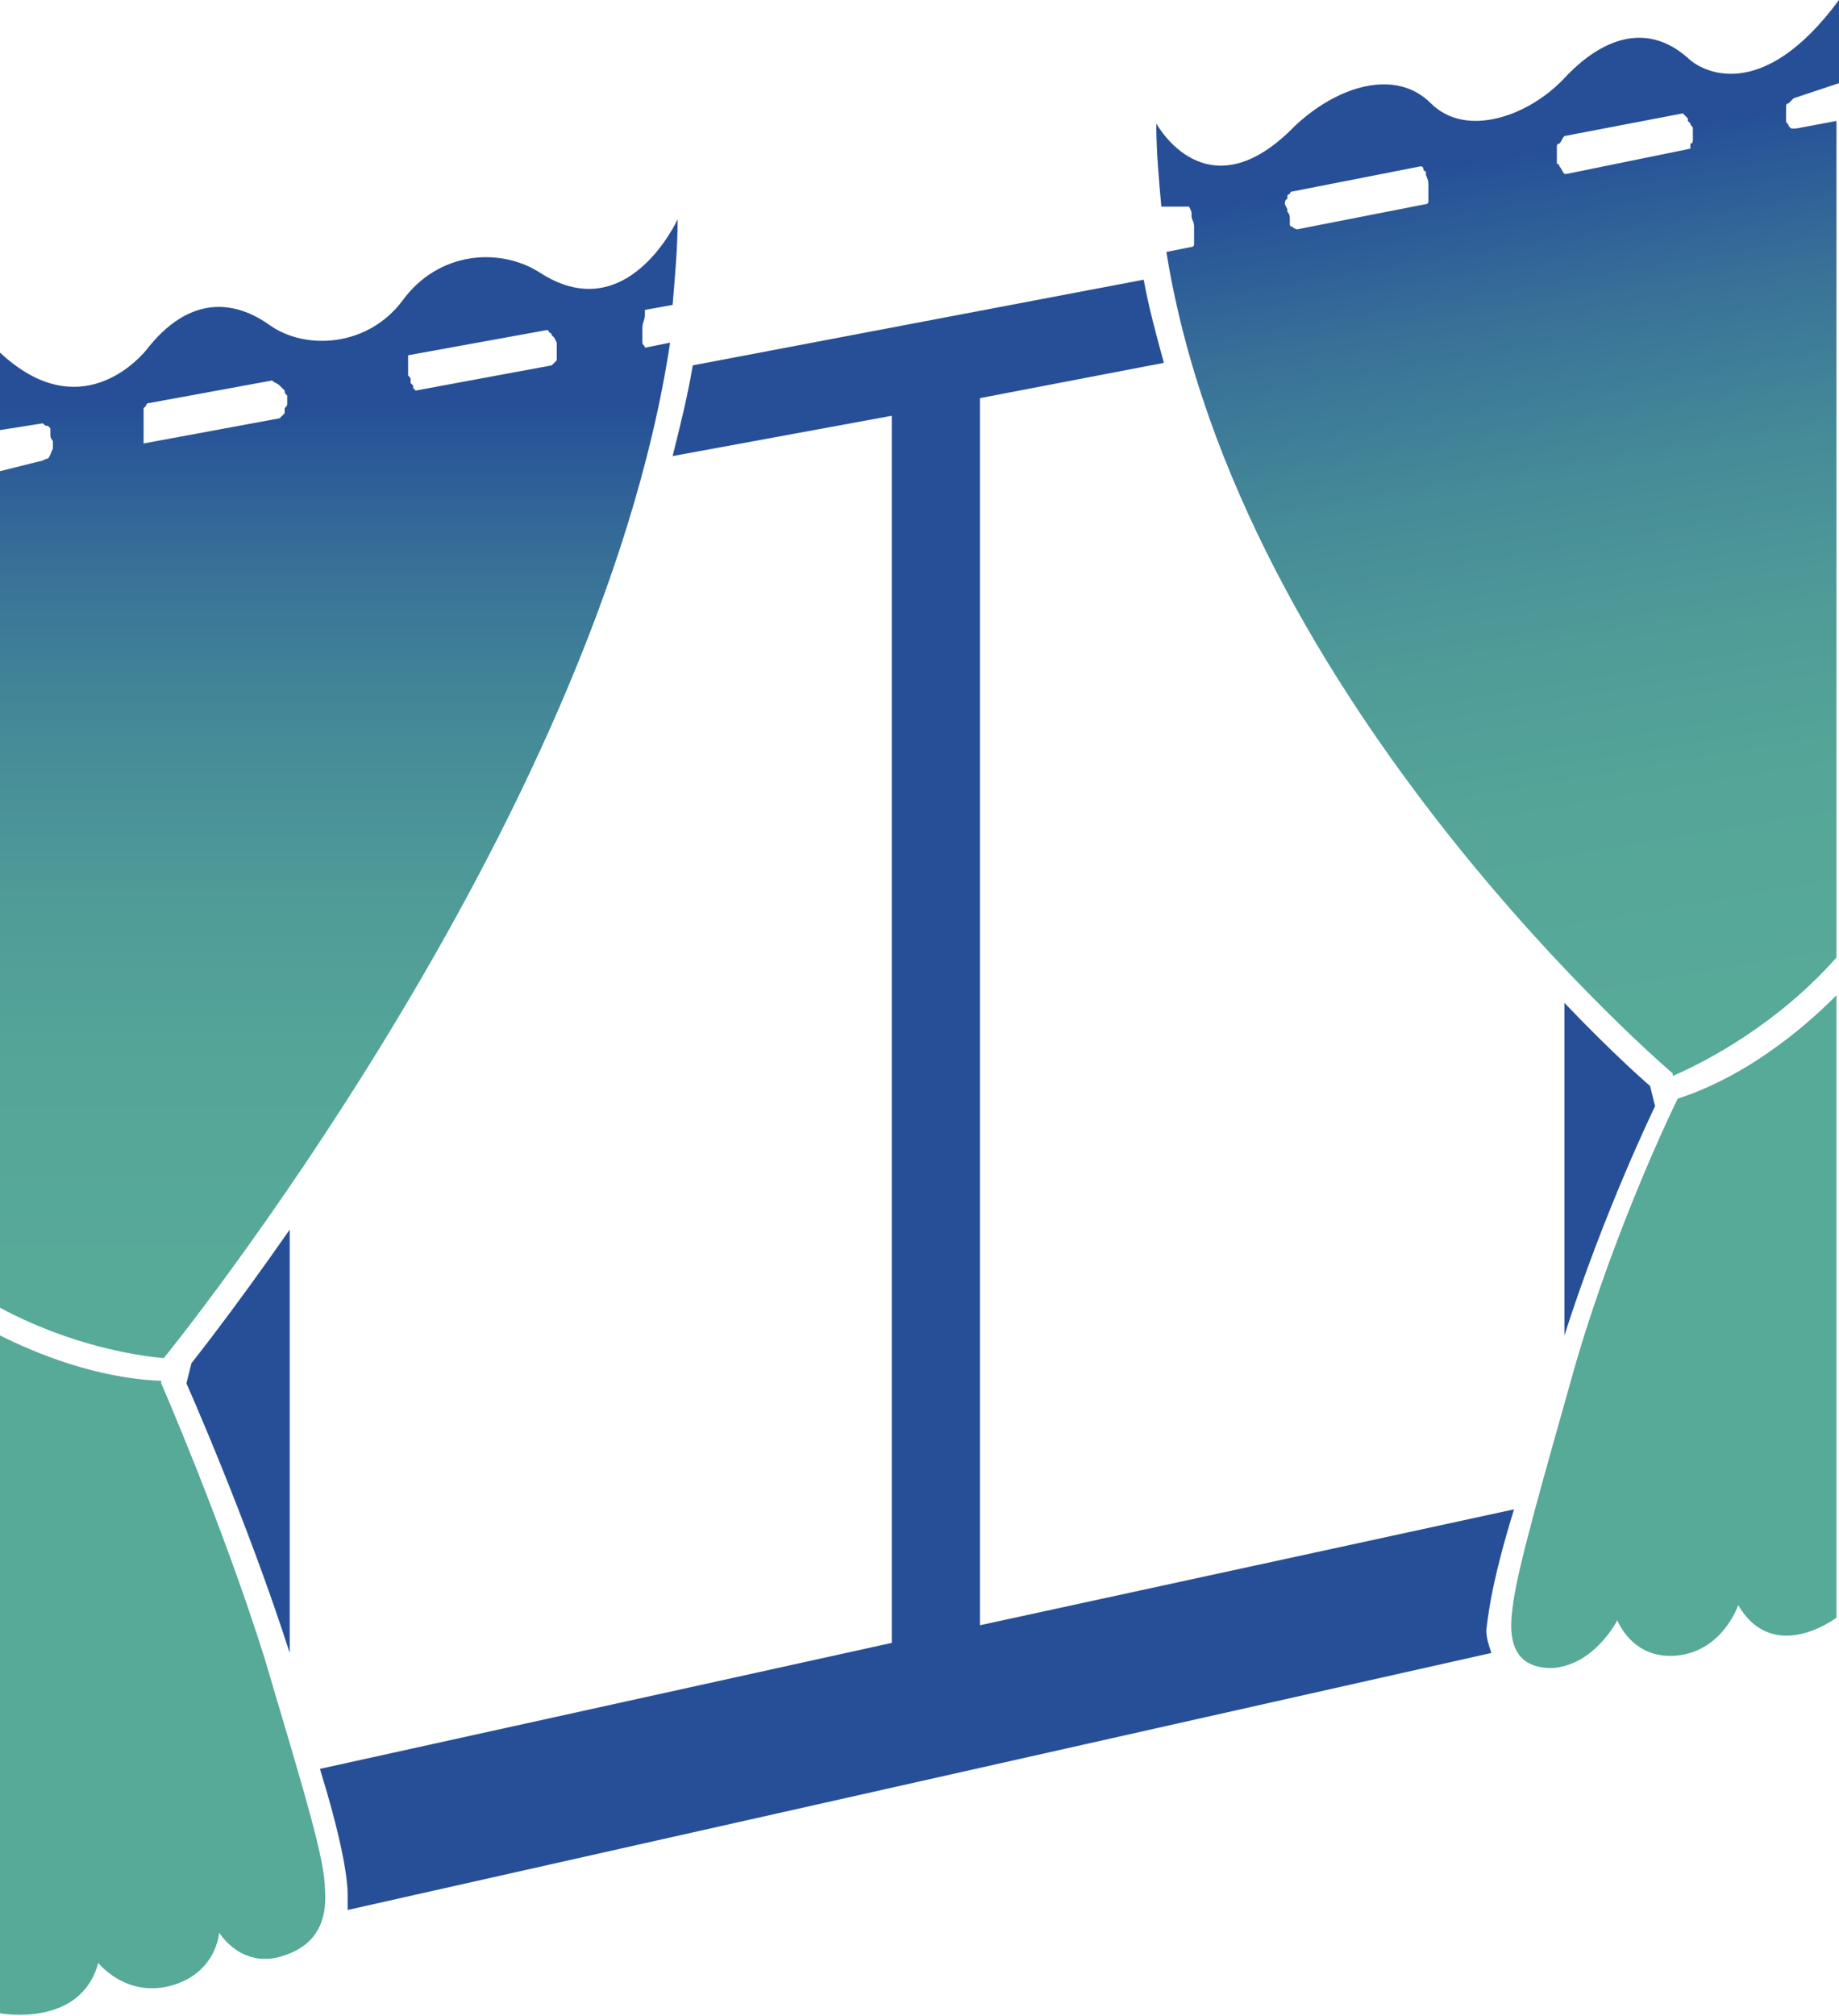 <?xml version="1.0" encoding="utf-8"?>
<!-- Generator: Adobe Illustrator 24.0.0, SVG Export Plug-In . SVG Version: 6.00 Build 0)  -->
<svg version="1.1" id="Calque_1" xmlns="http://www.w3.org/2000/svg" xmlns:xlink="http://www.w3.org/1999/xlink" x="0px" y="0px"
	 viewBox="0 0 73 80" style="enable-background:new 0 0 73 80;" xml:space="preserve">
<style type="text/css">
	.st0{fill:#264F98;}
	.st1{fill:url(#SVGID_1_);}
	.st2{fill:url(#SVGID_2_);}
	.st3{fill:url(#SVGID_3_);}
	.st4{fill:url(#SVGID_4_);}
</style>
<g>
	<path class="st0" d="M7.4,54.9c0,0,2.4,5.4,4.1,10.7V48.8c-2.3,3.3-3.9,5.3-3.9,5.3L7.4,54.9z"/>
	<path class="st0" d="M65.5,43.1c0,0-1.4-1.2-3.4-3.3V53c1.6-5,3.6-9.1,3.6-9.1L65.5,43.1z"/>
	<path class="st0" d="M59.2,65.6C59.1,65.3,59,65,59,64.7c0.1-0.9,0.3-2.2,1.1-4.8l-21.2,4.6V15.8l7.3-1.4c-0.3-1.1-0.6-2.2-0.8-3.3
		l-17.9,3.4c-0.2,1.2-0.5,2.4-0.8,3.6l8.7-1.6v48.7l-22.7,5c0.8,2.6,1.1,4.2,1.1,5c0,0.2,0,0.4,0,0.6L59.2,65.6z"/>
</g>
<g>
	<linearGradient id="SVGID_1_" gradientUnits="userSpaceOnUse" x1="6.477" y1="15.056" x2="6.477" y2="50.758">
		<stop  offset="3.175373e-02" style="stop-color:#264F98"/>
		<stop  offset="3.907508e-02" style="stop-color:#265198"/>
		<stop  offset="0.21" style="stop-color:#387198"/>
		<stop  offset="0.388" style="stop-color:#458A98"/>
		<stop  offset="0.574" style="stop-color:#4F9B98"/>
		<stop  offset="0.771" style="stop-color:#55A698"/>
		<stop  offset="1" style="stop-color:#57A998"/>
	</linearGradient>
	<path class="st1" d="M10.5,65.8c-1.7-5.4-4.1-10.9-4.1-10.9l0-0.1C3.8,54.7,1.4,53.7,0,53v26.9c0,0,3.2,0.6,3.9-2
		c0,0,1.1,1.4,2.9,0.9s1.9-2.1,1.9-2.1s0.9,1.5,2.6,0.9c1.2-0.4,1.7-1.3,1.6-2.6C12.9,73.8,12.1,71.2,10.5,65.8z"/>
	<linearGradient id="SVGID_2_" gradientUnits="userSpaceOnUse" x1="13.523" y1="15.056" x2="13.523" y2="50.758">
		<stop  offset="3.175373e-02" style="stop-color:#264F98"/>
		<stop  offset="3.907508e-02" style="stop-color:#265198"/>
		<stop  offset="0.21" style="stop-color:#387198"/>
		<stop  offset="0.388" style="stop-color:#458A98"/>
		<stop  offset="0.574" style="stop-color:#4F9B98"/>
		<stop  offset="0.771" style="stop-color:#55A698"/>
		<stop  offset="1" style="stop-color:#57A998"/>
	</linearGradient>
	<path class="st2" d="M1.7,16.8C1.7,16.8,1.7,16.9,1.7,16.8c0.1,0.1,0.1,0.1,0.2,0.1c0,0,0,0,0,0c0,0,0,0,0,0c0,0,0,0,0.1,0.1
		c0,0,0,0,0,0c0,0,0,0.1,0,0.1c0,0,0,0,0,0.1c0,0,0,0.1,0,0.1c0,0.1,0.1,0.2,0.1,0.2c0,0,0,0.1,0,0.1c0,0,0,0,0,0.1c0,0,0,0,0,0
		c0,0,0,0.1,0,0.1C2,18,2,18.1,1.9,18.2c-0.1,0-0.2,0.1-0.3,0.1L0,18.7v33.2c2.8,1.5,5.4,1.9,6.5,2l0,0c0,0,17.2-21.1,20.1-40.3
		l-1,0.2c0,0,0,0,0,0l0,0c0,0,0,0,0,0c0-0.1-0.1-0.1-0.1-0.2c0,0,0-0.1,0-0.1c0,0,0-0.1,0-0.1c0-0.1,0-0.2,0-0.4
		c0-0.2,0.1-0.3,0.1-0.5c0,0,0-0.1,0-0.1c0,0,0,0,0-0.1l1.1-0.2c0.1-1.2,0.2-2.3,0.2-3.4c0,0-2,4.4-5.5,2.1c-1.6-1-4-0.8-5.4,1.1
		c-1.4,1.9-3.9,2-5.3,1c-1.4-1-3.2-1.2-4.9,1c-0.5,0.6-2.9,3-6-0.1v3.3L1.7,16.8z M16.2,14.4C16.2,14.4,16.2,14.4,16.2,14.4
		c0-0.1,0-0.1,0-0.2c0,0,0-0.1,0-0.1l5.5-1c0,0,0,0,0,0c0,0,0.1,0,0.1,0.1c0,0,0,0,0,0c0,0,0,0,0,0c0,0,0.1,0,0.1,0.1
		c0,0,0,0,0.1,0.1c0,0,0,0,0,0c0,0,0.1,0.2,0.1,0.2c0,0,0,0,0,0c0,0,0,0.1,0,0.1c0,0,0,0.1,0,0.1c0,0,0,0,0,0c0,0,0,0,0,0
		c0,0.1,0,0.2,0,0.3c0,0,0,0.1,0,0.1c0,0,0,0,0,0c0,0,0,0,0,0.1c0,0-0.1,0.1,0,0c0,0-0.1,0.1-0.1,0.1c0,0-0.1,0.1-0.1,0.1
		c0.1,0,0.1-0.1,0,0c0,0,0,0,0,0l-5.4,1c0,0,0,0,0,0c0,0-0.1-0.1-0.1-0.1c0,0,0,0,0-0.1c0,0-0.1-0.1-0.1-0.1c0,0,0,0,0-0.1
		c0,0,0,0,0,0c0,0,0,0,0,0c0-0.1,0-0.1-0.1-0.2c0,0,0-0.1,0-0.1c0,0,0,0,0,0C16.2,14.7,16.2,14.6,16.2,14.4
		C16.2,14.5,16.2,14.4,16.2,14.4z M5.7,16.8C5.7,16.7,5.7,16.7,5.7,16.8C5.7,16.7,5.7,16.7,5.7,16.8c0-0.1,0-0.2,0-0.3
		c0-0.1,0-0.1,0-0.2c0,0,0-0.1,0-0.1c0,0,0,0,0,0c0,0,0.1-0.1,0.1-0.1c0,0,0-0.1,0.1-0.1l4.9-0.9c0.1,0.1,0.2,0.1,0.3,0.2
		c0,0,0,0,0,0c0,0,0,0,0,0c0,0,0.1,0.1,0.1,0.1c0,0,0.1,0.1,0.1,0.1c0,0,0,0,0,0c0,0,0,0,0,0c0,0,0,0,0,0c0,0.1,0,0.1,0.1,0.2
		c0,0,0,0.1,0,0.1c0,0,0,0.1,0,0.1c0,0,0,0,0,0.1c0,0,0,0,0,0c0,0.1,0,0.1-0.1,0.2c0,0,0,0.1,0,0.1c0,0,0,0,0,0c0,0,0,0,0,0.1
		c0,0,0,0,0,0c0,0-0.1,0.1-0.1,0.1c0,0,0,0-0.1,0.1l-5.4,1c0-0.1,0-0.1,0-0.2c0,0,0,0,0,0c0,0,0,0,0-0.1c0-0.1,0-0.1,0-0.2
		C5.7,17,5.7,16.9,5.7,16.8z"/>
</g>
<g>
	<linearGradient id="SVGID_3_" gradientUnits="userSpaceOnUse" x1="58.598" y1="5.271" x2="64.547" y2="40.468">
		<stop  offset="3.175373e-02" style="stop-color:#264F98"/>
		<stop  offset="3.907508e-02" style="stop-color:#265198"/>
		<stop  offset="0.21" style="stop-color:#387198"/>
		<stop  offset="0.388" style="stop-color:#458A98"/>
		<stop  offset="0.574" style="stop-color:#4F9B98"/>
		<stop  offset="0.771" style="stop-color:#55A698"/>
		<stop  offset="1" style="stop-color:#57A998"/>
	</linearGradient>
	<path class="st3" d="M66.6,43.6c-0.4,0.8-2.8,5.9-4.3,11.4c-1.7,6-2.2,7.9-2.3,9.2c-0.1,1.3,0.4,2,1.6,2c1.7-0.1,2.6-1.9,2.6-1.9
		s0.6,1.6,2.4,1.4c1.8-0.2,2.4-2,2.4-2c1.4,2.4,3.9,0.5,3.9,0.5V39.5C72.1,40.3,69.7,42.6,66.6,43.6z"/>
	<linearGradient id="SVGID_4_" gradientUnits="userSpaceOnUse" x1="59.703" y1="5.084" x2="65.652" y2="40.281">
		<stop  offset="3.175373e-02" style="stop-color:#264F98"/>
		<stop  offset="3.907508e-02" style="stop-color:#265198"/>
		<stop  offset="0.21" style="stop-color:#387198"/>
		<stop  offset="0.388" style="stop-color:#458A98"/>
		<stop  offset="0.574" style="stop-color:#4F9B98"/>
		<stop  offset="0.771" style="stop-color:#55A698"/>
		<stop  offset="1" style="stop-color:#57A998"/>
	</linearGradient>
	<path class="st4" d="M47.2,8.2C47.2,8.2,47.2,8.2,47.2,8.2c0.1,0.2,0.1,0.2,0.1,0.3c0,0,0,0,0,0c0,0,0,0.1,0,0.1
		c0,0.1,0.1,0.2,0.1,0.4c0,0,0,0,0,0c0,0,0,0.1,0,0.1c0,0.1,0,0.1,0,0.2c0,0,0,0,0,0c0,0,0,0,0,0c0,0,0,0.1,0,0.1c0,0.1,0,0.1,0,0.2
		c0,0,0,0,0,0.1c0,0,0,0.1-0.1,0.1c0,0,0,0,0,0l-1,0.2c2.9,18,20.1,32.6,20.1,32.6l0,0.1c1.4-0.6,4.2-2.1,6.5-4.7V4.8l-1.6,0.3
		c-0.1,0-0.1,0-0.2,0c0,0,0,0,0,0c0,0-0.1-0.1-0.1-0.1c0,0,0,0,0,0c0-0.1-0.1-0.1-0.1-0.2c0,0,0,0,0,0c0,0,0,0,0,0c0,0,0,0,0,0
		c0,0,0,0,0,0c0-0.1,0-0.2,0-0.3c0,0,0,0,0,0c0,0,0-0.1,0-0.1c0,0,0,0,0-0.1c0,0,0-0.1,0-0.1c0,0,0,0,0,0c0,0,0-0.1,0.1-0.1
		c0,0,0,0,0,0c0,0,0,0,0,0c0.1-0.1,0.1-0.1,0.2-0.2c0,0,0,0,0,0L73,3.3V0c-3.1,4.2-5.5,2.8-6,2.3c-1.7-1.5-3.5-0.7-4.9,0.8
		c-1.4,1.5-3.9,2.4-5.3,1c-1.4-1.4-3.7-0.7-5.4,0.9c-3.5,3.6-5.5-0.1-5.5-0.1c0,1.1,0.1,2.2,0.2,3.3L47.2,8.2z M61.9,5.7
		c0.1-0.1,0.1-0.2,0.2-0.3l4.7-0.9c0,0,0,0,0.1,0.1c0,0,0.1,0.1,0.1,0.1c0,0,0,0,0,0c0,0,0,0,0,0.1c0,0,0.1,0.1,0.1,0.1
		c0,0.1,0.1,0.1,0.1,0.2c0,0,0,0,0,0c0,0,0,0,0,0c0,0,0,0.1,0,0.1c0,0.1,0,0.1,0,0.2c0,0,0,0,0,0c0,0,0,0,0,0c0,0,0,0.1,0,0.1
		c0,0.1,0,0.2-0.1,0.2c0,0,0,0.1,0,0.1c0,0,0,0,0,0c0,0,0,0,0,0c0,0,0,0,0,0.1l-4.9,1c0,0,0,0-0.1,0C62,6.8,62,6.7,61.9,6.6
		c0,0,0,0,0,0c0,0,0-0.1-0.1-0.1c0,0,0,0,0-0.1c0,0,0,0,0,0c0-0.1,0-0.1,0-0.2c0-0.1,0-0.3,0-0.4C61.8,5.8,61.8,5.7,61.9,5.7z
		 M51,8.1C51,8.1,51,8,51,8.1c0,0,0-0.2,0.1-0.2c0,0,0,0,0,0c0,0,0-0.1,0-0.1c0,0,0-0.1,0.1-0.1c0,0,0,0,0,0c0,0,0,0,0,0
		c0,0,0-0.1,0.1-0.1c0,0,0,0,0,0l5.1-1c0,0,0,0,0,0c0,0,0.1,0.1,0,0c0,0,0.1,0,0.1,0.1c0,0,0,0,0,0c0,0,0,0.1,0.1,0.1c0,0,0,0,0,0
		c0,0,0,0.1,0,0.1c0,0.1,0.1,0.2,0.1,0.4c0,0,0,0,0,0c0,0,0,0.1,0,0.1c0,0.1,0,0.1,0,0.2c0,0,0,0,0,0c0,0,0,0,0,0c0,0,0,0.1,0,0.1
		c0,0.1,0,0.1,0,0.2c0,0,0,0,0,0.1c0,0,0,0.1-0.1,0.1c0,0,0,0,0,0c0,0,0,0,0,0l-5.1,1c0,0,0,0,0,0c0,0,0,0,0,0c0,0-0.1,0-0.2-0.1
		c0,0-0.1,0-0.1-0.1c0.1,0,0,0,0,0c0,0,0-0.1,0-0.1c0,0,0,0,0,0c0,0,0-0.1,0-0.1c0-0.1,0-0.2-0.1-0.3c0,0,0,0,0,0c0,0,0,0,0,0
		c0,0,0-0.1,0-0.1C51,8.1,51,8.1,51,8.1z"/>
</g>
</svg>
